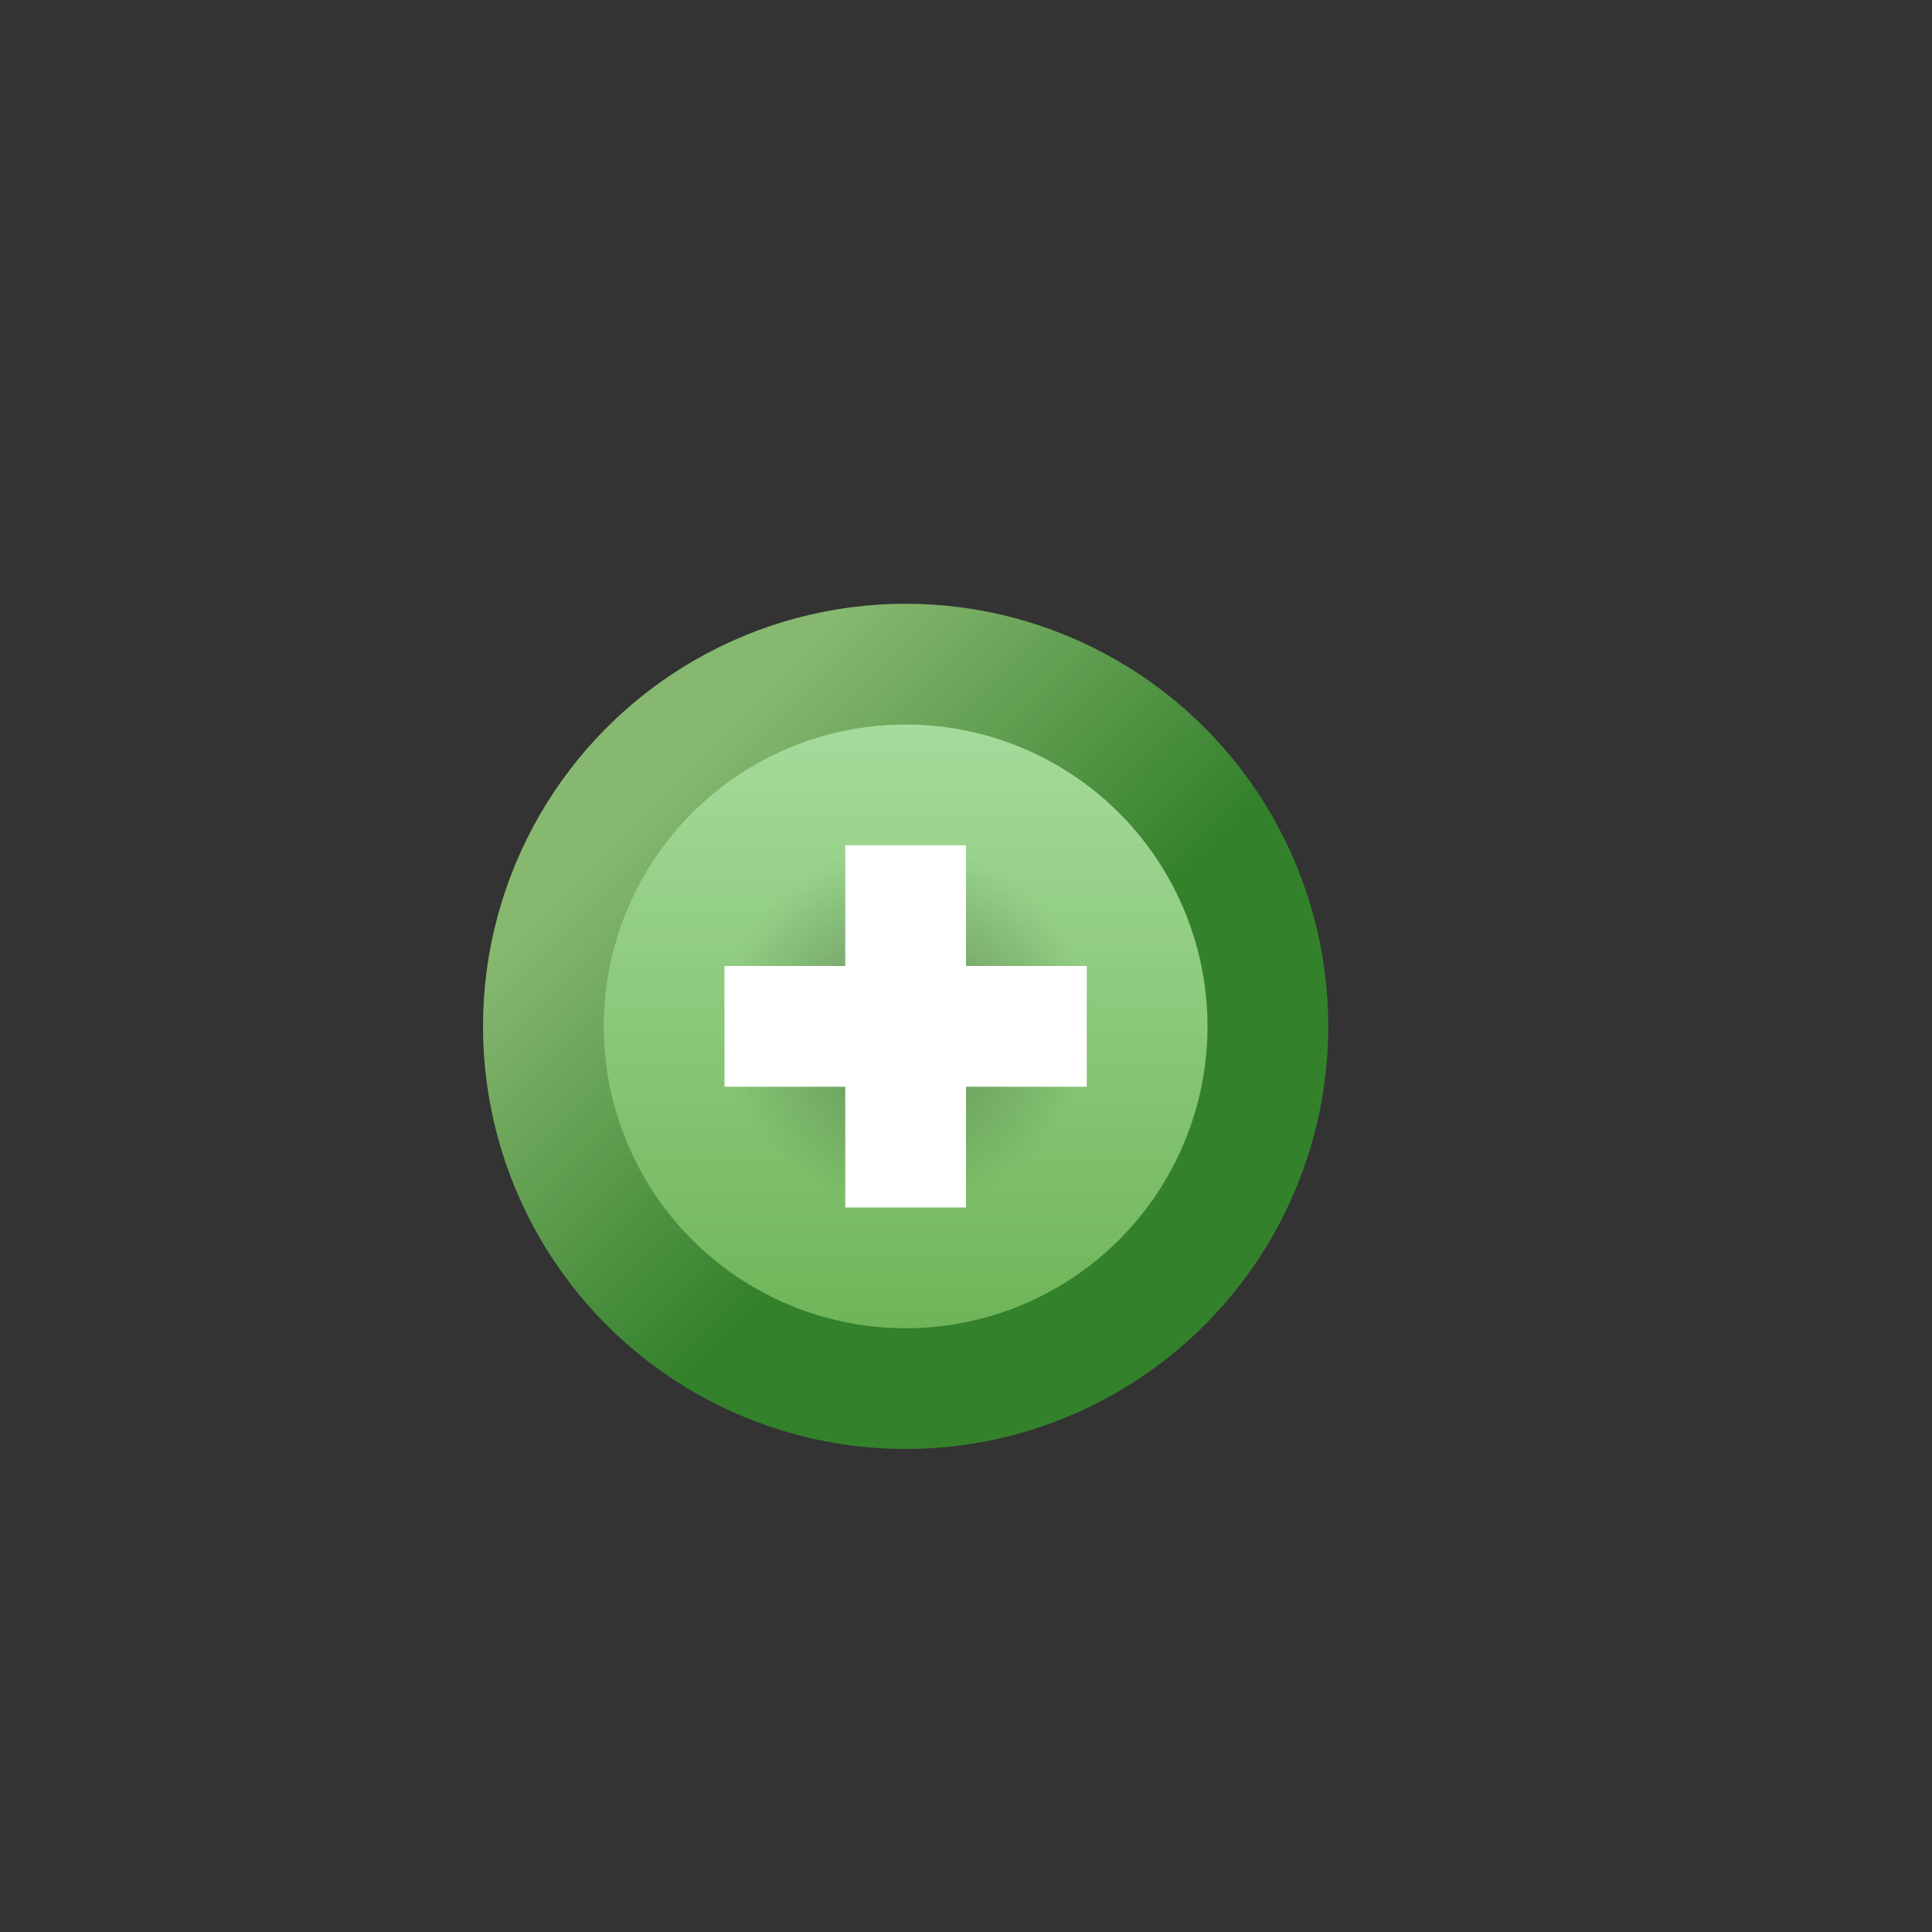 <?xml version="1.0" encoding="UTF-8"?>
<svg width="16" height="16" version="1.1" viewBox="0 0 16 16" xmlns="http://www.w3.org/2000/svg" xmlns:xlink="http://www.w3.org/1999/xlink">
 <rect x="0" y="0" width="16" height="16" fill="#333333" stroke="none"/>
 <defs>
  <linearGradient id="inner-fill" x1="-1.72" x2="-1.72" y1="2.778" y2="1.455" gradientTransform="matrix(3.78 0 0 3.78 14 .5)" gradientUnits="userSpaceOnUse">
   <stop stop-color="#6fb558" offset="0"/>
   <stop stop-color="#a5db9b" offset="1"/>
  </linearGradient>
  <linearGradient id="outer-rim"  x1="2.117" x2="1.455" y1="2.381" y2="1.72" gradientTransform="scale(3.78 3.78)" gradientUnits="userSpaceOnUse">
   <stop stop-color="#34812c" offset="0"/>
   <stop stop-color="#87b870" offset="1"/>
  </linearGradient>
  <radialGradient id="center-shadow" cx="2.117" cy="2.117" r=".661" gradientTransform="matrix(2.268 -7.9311e-7 7.9312e-7 2.268 2.7 3.7)" gradientUnits="userSpaceOnUse">
   <stop stop-opacity=".29" offset="0"/>
   <stop stop-opacity="0" offset="1"/>
  </radialGradient>
 </defs>
 <g>
  <circle cx="7.5" cy="8.5" r="3" fill="url(#inner-fill)"/>
  <circle cx="7.5" cy="8.5" r="3" fill="none" stroke="url(#outer-rim)"/>
  <circle cx="7.5" cy="8.5" r="1.5" fill="url(#center-shadow)"/>
  <path d="m6 8h1v-1h1v1h1v1h-1v1h-1v-1h-1v-1" fill="#fff"/>
 </g>
</svg>
